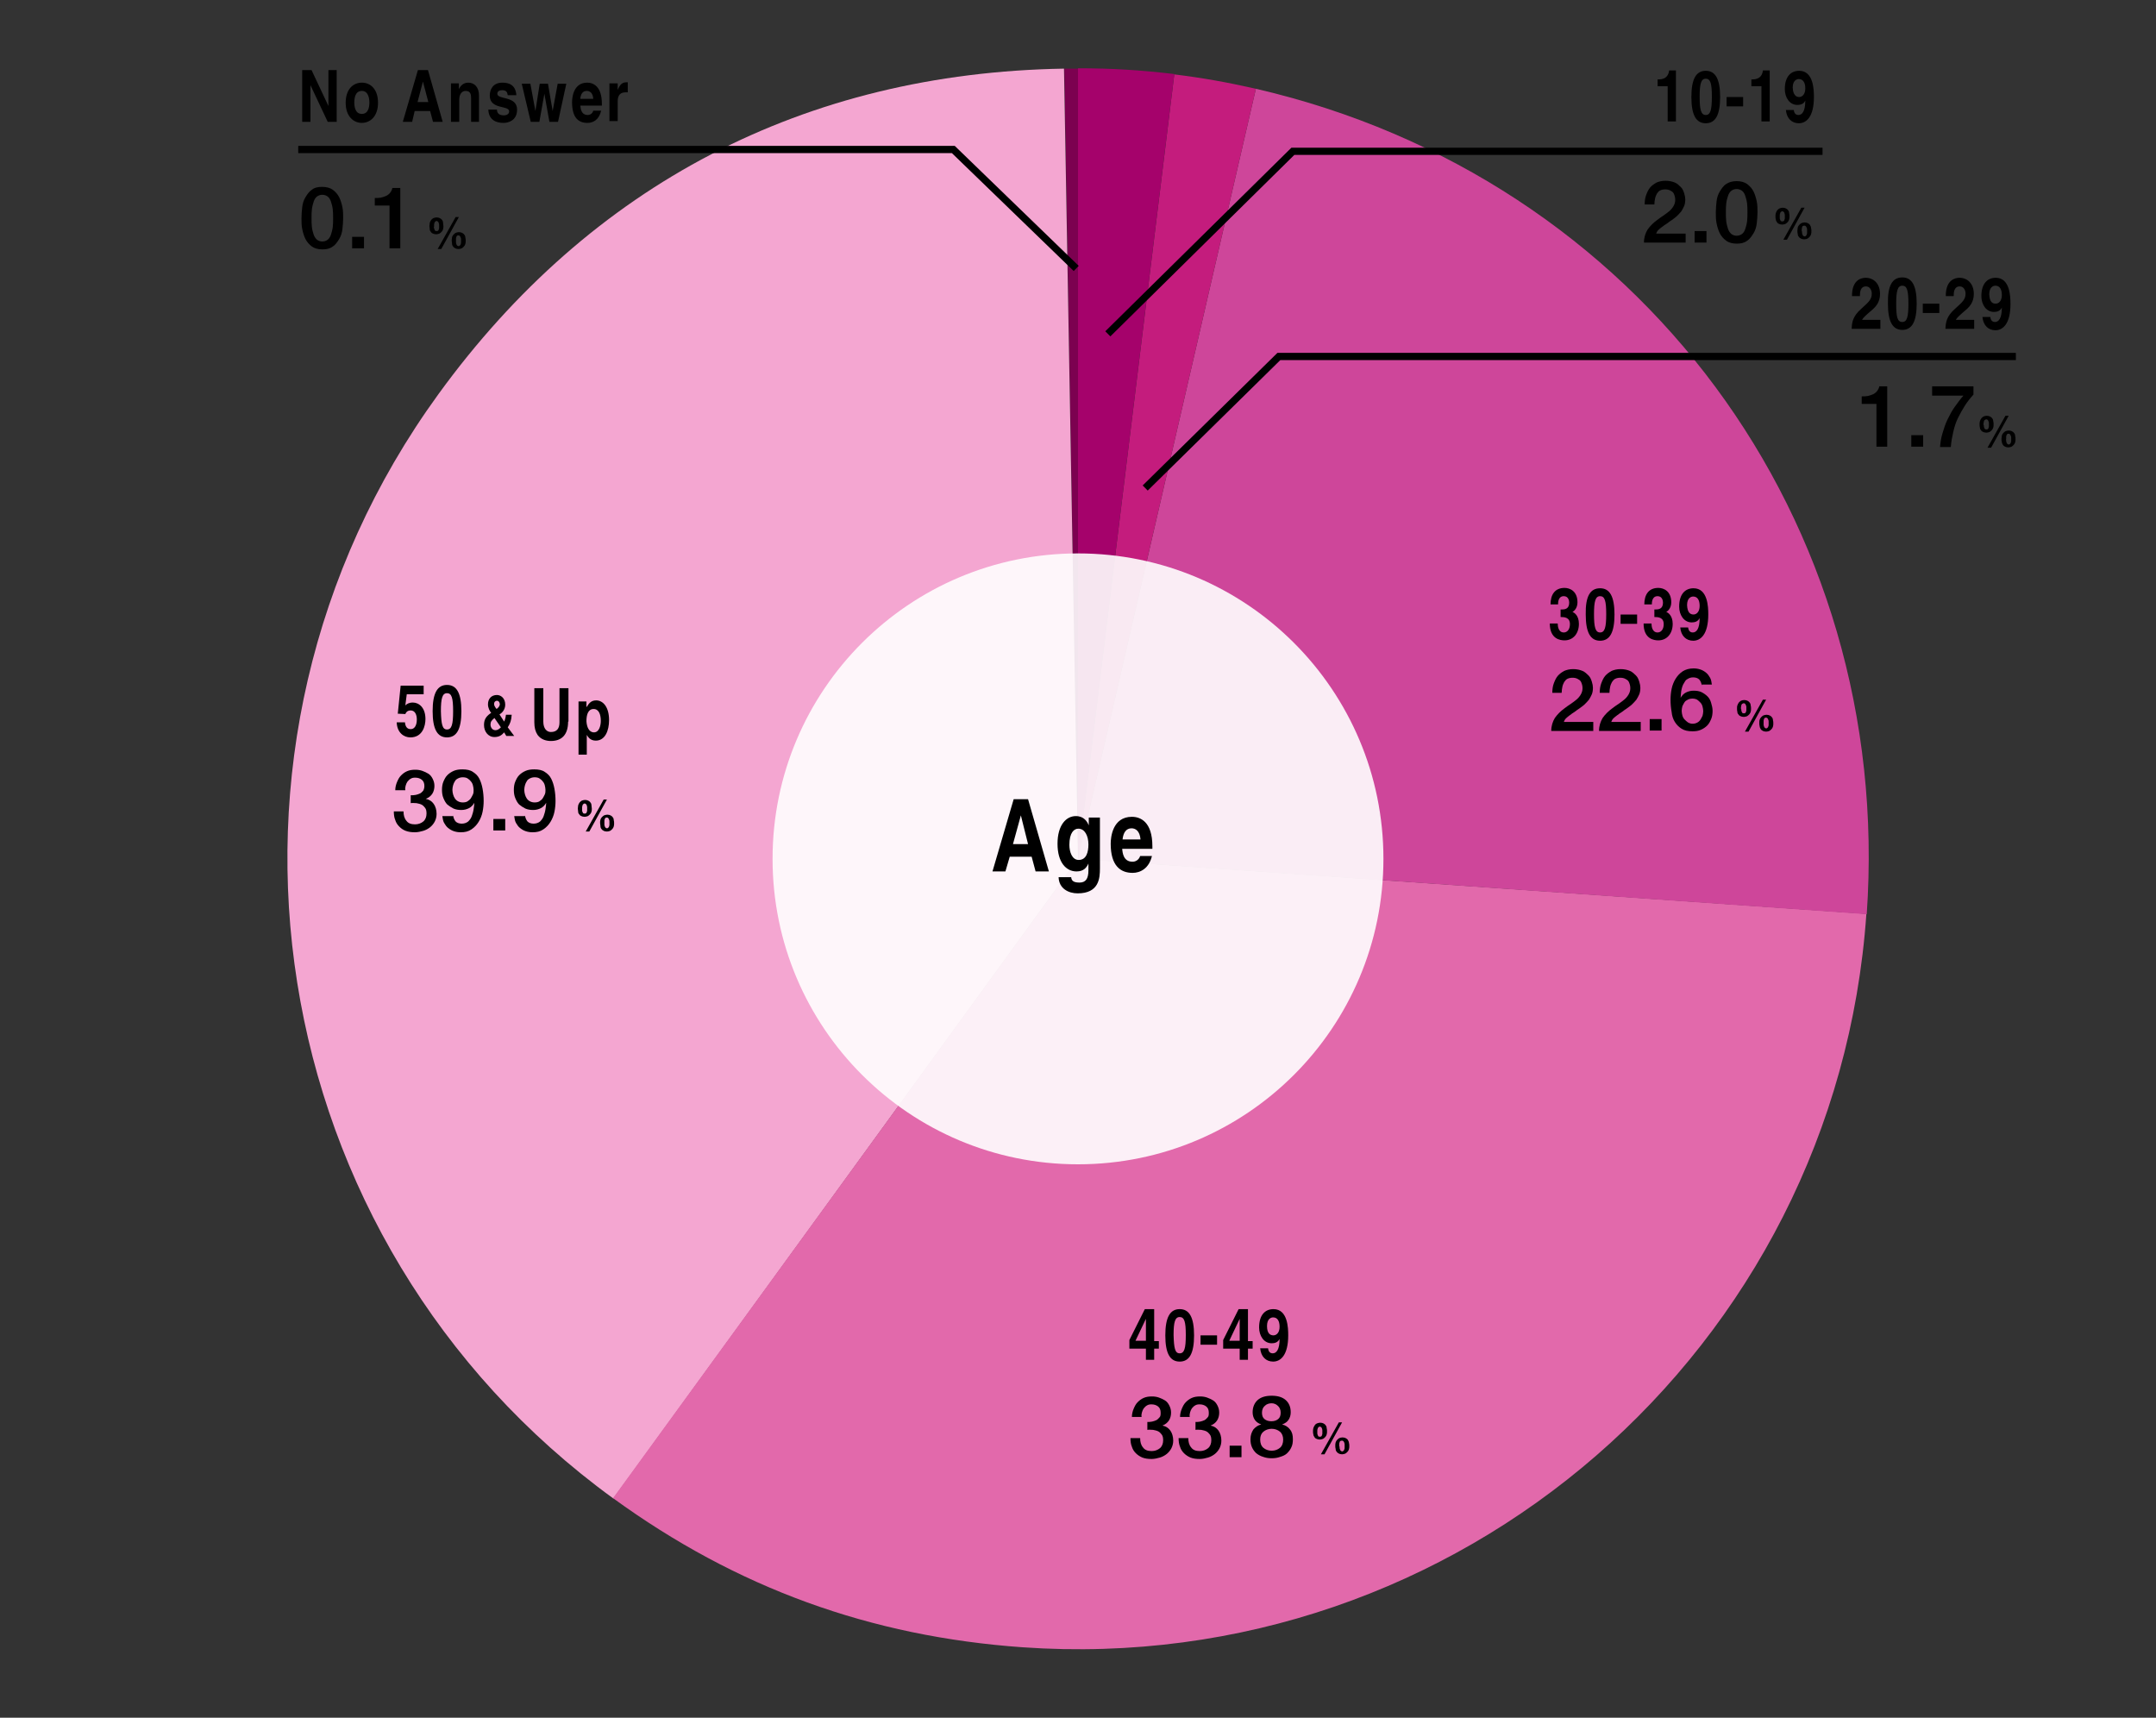 <?xml version="1.0" encoding="utf-8"?>
<!-- Generator: Adobe Illustrator 21.1.0, SVG Export Plug-In . SVG Version: 6.00 Build 0)  -->
<svg version="1.1" id="レイヤー_3" xmlns="http://www.w3.org/2000/svg" xmlns:xlink="http://www.w3.org/1999/xlink" x="0px"
	 y="0px" viewBox="0 0 600 478" style="enable-background:new 0 0 600 478;" xml:space="preserve">
<rect x="0" y="0" width="600" height="478" fill="#333333" stroke="none"/>
<style type="text/css">
	.st0{fill:#7C0150;}
	.st1{fill:#F4A6D1;}
	.st2{fill:#E269AB;}
	.st3{fill:#CE469A;}
	.st4{fill:#C41C7D;}
	.st5{fill:#A5026B;}
	.st6{fill:none;stroke:#000000;stroke-width:2;stroke-miterlimit:10;}
	.st7{opacity:0.9;fill:#FFFFFF;}
</style>
<g>
	<g>
		<path class="st0" d="M300,239l-3.8-219.9c0.4,0,3.5,0,3.8,0V239z"/>
	</g>
	<g>
		<path class="st1" d="M300,239L170.7,417C72.4,345.6,50.6,208,122,109.7c42.4-58.4,102-89.4,174.1-90.6L300,239z"/>
	</g>
	<g>
		<path class="st2" d="M300,239l219.4,15.3C511,375.5,405.8,466.9,284.6,458.4c-42.4-3-79.6-16.5-114-41.5L300,239z"/>
	</g>
	<g>
		<path class="st3" d="M300,239l49.5-214.3c106.9,24.7,177.6,120.2,170,229.7L300,239z"/>
	</g>
	<g>
		<path class="st4" d="M300,239l26.8-218.3c8.1,1,14.7,2.2,22.7,4L300,239z"/>
	</g>
	<g>
		<path class="st5" d="M300,239V19c9.6,0,17.3,0.5,26.8,1.6L300,239z"/>
	</g>
</g>
<polyline class="st6" points="507.2,42.1 359.8,42.1 308.3,92.9 "/>
<polyline class="st6" points="83,41.6 265.3,41.6 299.5,74.7 "/>
<polyline class="st6" points="561,99.2 355.9,99.2 318.7,135.8 "/>
<g>
	<g>
		<path d="M319.3,395.7c0.4,0,0.9,0,1.3-0.1c0.4-0.1,0.8-0.2,1.2-0.4c0.4-0.2,0.6-0.5,0.9-0.8s0.3-0.8,0.3-1.3
			c0-0.7-0.2-1.3-0.7-1.7c-0.5-0.4-1.1-0.6-1.9-0.6c-0.5,0-0.9,0.1-1.2,0.3c-0.4,0.2-0.6,0.5-0.9,0.8c-0.2,0.3-0.4,0.7-0.5,1.1
			c-0.1,0.4-0.2,0.8-0.1,1.3h-2.7c0-0.8,0.2-1.6,0.5-2.3c0.3-0.7,0.6-1.3,1.1-1.8c0.5-0.5,1-0.9,1.7-1.2s1.4-0.4,2.3-0.4
			c0.7,0,1.3,0.1,1.9,0.3s1.2,0.5,1.7,0.8s0.9,0.8,1.2,1.4s0.5,1.2,0.5,2c0,0.8-0.2,1.6-0.6,2.2c-0.4,0.6-1,1.1-1.8,1.4v0
			c1,0.2,1.7,0.7,2.2,1.4s0.8,1.7,0.8,2.8c0,0.8-0.2,1.5-0.5,2.1c-0.3,0.6-0.8,1.2-1.3,1.6c-0.5,0.4-1.2,0.8-1.9,1
			c-0.7,0.2-1.5,0.4-2.3,0.4c-1,0-1.8-0.1-2.6-0.4c-0.7-0.3-1.3-0.7-1.8-1.2s-0.9-1.1-1.1-1.8c-0.3-0.7-0.4-1.5-0.4-2.4h2.7
			c0,1,0.2,1.9,0.8,2.6c0.5,0.7,1.3,1,2.4,1c0.9,0,1.7-0.3,2.3-0.8c0.6-0.5,0.9-1.3,0.9-2.2c0-0.7-0.1-1.2-0.4-1.6
			c-0.3-0.4-0.6-0.7-1-0.9s-0.9-0.3-1.4-0.4c-0.5,0-1.1-0.1-1.6,0V395.7z"/>
		<path d="M332.7,395.7c0.4,0,0.9,0,1.3-0.1c0.4-0.1,0.8-0.2,1.2-0.4c0.4-0.2,0.6-0.5,0.9-0.8s0.3-0.8,0.3-1.3
			c0-0.7-0.2-1.3-0.7-1.7c-0.5-0.4-1.1-0.6-1.9-0.6c-0.5,0-0.9,0.1-1.2,0.3c-0.4,0.2-0.6,0.5-0.9,0.8c-0.2,0.3-0.4,0.7-0.5,1.1
			c-0.1,0.4-0.2,0.8-0.1,1.3h-2.7c0-0.8,0.2-1.6,0.5-2.3c0.3-0.7,0.6-1.3,1.1-1.8c0.5-0.5,1-0.9,1.7-1.2s1.4-0.4,2.3-0.4
			c0.7,0,1.3,0.1,1.9,0.3s1.2,0.5,1.7,0.8s0.9,0.8,1.2,1.4s0.5,1.2,0.5,2c0,0.8-0.2,1.6-0.6,2.2c-0.4,0.6-1,1.1-1.8,1.4v0
			c1,0.2,1.7,0.7,2.2,1.4s0.8,1.7,0.8,2.8c0,0.8-0.2,1.5-0.5,2.1c-0.3,0.6-0.8,1.2-1.3,1.6c-0.5,0.4-1.2,0.8-1.9,1
			c-0.7,0.2-1.5,0.4-2.3,0.4c-1,0-1.8-0.1-2.6-0.4c-0.7-0.3-1.3-0.7-1.8-1.2s-0.9-1.1-1.1-1.8c-0.3-0.7-0.4-1.5-0.4-2.4h2.7
			c0,1,0.2,1.9,0.8,2.6c0.5,0.7,1.3,1,2.4,1c0.9,0,1.7-0.3,2.3-0.8c0.6-0.5,0.9-1.3,0.9-2.2c0-0.7-0.1-1.2-0.4-1.6
			c-0.3-0.4-0.6-0.7-1-0.9s-0.9-0.3-1.4-0.4c-0.5,0-1.1-0.1-1.6,0V395.7z"/>
		<path d="M342.2,402.3h3.3v3.2h-3.3V402.3z"/>
		<path d="M353.9,405.8c-0.8,0-1.6-0.1-2.4-0.4c-0.7-0.2-1.4-0.6-1.9-1c-0.5-0.5-0.9-1-1.2-1.7c-0.3-0.7-0.4-1.4-0.4-2.2
			c0-1.1,0.3-1.9,0.8-2.7c0.6-0.7,1.3-1.2,2.2-1.4v0c-0.8-0.3-1.4-0.7-1.8-1.3s-0.6-1.3-0.6-2.1c0-1.4,0.5-2.6,1.4-3.4
			c0.9-0.8,2.2-1.2,3.9-1.2s3,0.4,3.9,1.2c0.9,0.8,1.4,1.9,1.4,3.4c0,0.8-0.2,1.5-0.6,2.1s-1,1-1.8,1.3v0c0.9,0.2,1.7,0.7,2.2,1.4
			c0.6,0.7,0.8,1.6,0.8,2.7c0,0.8-0.1,1.6-0.4,2.2c-0.3,0.7-0.7,1.2-1.2,1.7s-1.2,0.8-1.9,1C355.5,405.7,354.7,405.8,353.9,405.8z
			 M353.9,403.7c0.9,0,1.7-0.3,2.3-0.8c0.6-0.5,0.9-1.3,0.9-2.3c0-0.9-0.3-1.7-0.9-2.2c-0.6-0.5-1.4-0.8-2.3-0.8s-1.7,0.3-2.3,0.8
			c-0.6,0.5-0.9,1.2-0.9,2.2c0,1,0.3,1.8,0.9,2.3C352.2,403.4,353,403.7,353.9,403.7z M353.9,390.5c-0.7,0-1.4,0.2-1.9,0.7
			c-0.5,0.4-0.8,1.1-0.8,1.9c0,0.8,0.2,1.4,0.7,1.8c0.5,0.4,1.1,0.6,1.9,0.6c0.8,0,1.4-0.2,1.9-0.6c0.5-0.4,0.7-1,0.7-1.8
			c0-0.8-0.3-1.5-0.8-1.9C355.2,390.8,354.6,390.5,353.9,390.5z"/>
	</g>
	<g>
		<path d="M365.5,397.4c0.1-0.3,0.2-0.5,0.4-0.8s0.4-0.4,0.6-0.5c0.3-0.1,0.6-0.2,0.9-0.2c0.4,0,0.7,0.1,0.9,0.2s0.5,0.3,0.6,0.5
			c0.2,0.2,0.3,0.5,0.3,0.8c0.1,0.3,0.1,0.6,0.1,0.9s0,0.6-0.1,0.9c-0.1,0.3-0.2,0.5-0.4,0.7c-0.2,0.2-0.4,0.4-0.6,0.5
			c-0.3,0.1-0.6,0.2-0.9,0.2c-0.4,0-0.7-0.1-0.9-0.2c-0.3-0.1-0.5-0.3-0.6-0.5s-0.3-0.4-0.3-0.7c-0.1-0.3-0.1-0.6-0.1-0.9
			S365.4,397.7,365.5,397.4z M366.6,398.8c0,0.2,0,0.3,0.1,0.5s0.1,0.3,0.2,0.4c0.1,0.1,0.3,0.1,0.4,0.1c0.2,0,0.3,0,0.4-0.1
			c0.1-0.1,0.2-0.2,0.2-0.4c0.1-0.1,0.1-0.3,0.1-0.4c0-0.2,0-0.3,0-0.4c0-0.1,0-0.3,0-0.4c0-0.2,0-0.3-0.1-0.5
			c0-0.2-0.1-0.3-0.2-0.4c-0.1-0.1-0.2-0.2-0.4-0.2c-0.2,0-0.3,0.1-0.4,0.2c-0.1,0.1-0.2,0.2-0.2,0.4c-0.1,0.2-0.1,0.3-0.1,0.5
			c0,0.2,0,0.3,0,0.5C366.6,398.5,366.6,398.6,366.6,398.8z M373.5,395.8l-4.9,8.9h-1l5-8.9H373.5z M371.7,401.4
			c0.1-0.3,0.2-0.5,0.4-0.7s0.4-0.4,0.6-0.5s0.6-0.2,0.9-0.2c0.4,0,0.7,0.1,0.9,0.2s0.5,0.3,0.6,0.5s0.3,0.5,0.3,0.8
			c0.1,0.3,0.1,0.6,0.1,0.9s0,0.6-0.1,0.9s-0.2,0.5-0.4,0.7s-0.4,0.4-0.6,0.5c-0.3,0.1-0.6,0.2-0.9,0.2c-0.4,0-0.7-0.1-0.9-0.2
			s-0.5-0.3-0.6-0.5c-0.2-0.2-0.3-0.5-0.3-0.8c-0.1-0.3-0.1-0.6-0.1-0.9S371.6,401.7,371.7,401.4z M372.8,402.8c0,0.2,0,0.3,0.1,0.5
			c0,0.1,0.1,0.3,0.2,0.4c0.1,0.1,0.3,0.2,0.4,0.2c0.2,0,0.3-0.1,0.4-0.2c0.1-0.1,0.2-0.2,0.2-0.4c0.1-0.1,0.1-0.3,0.1-0.5
			c0-0.2,0-0.3,0-0.4c0-0.1,0-0.3,0-0.4c0-0.2,0-0.3-0.1-0.5c0-0.1-0.1-0.3-0.2-0.4c-0.1-0.1-0.2-0.2-0.4-0.2c-0.2,0-0.3,0-0.5,0.1
			c-0.1,0.1-0.2,0.2-0.2,0.4c-0.1,0.1-0.1,0.3-0.1,0.5c0,0.2,0,0.3,0,0.5C372.8,402.5,372.8,402.6,372.8,402.8z"/>
	</g>
</g>
<g>
	<g>
		<path d="M443.2,203.4h-11.5c0-1.4,0.4-2.6,1-3.6c0.7-1,1.6-1.9,2.7-2.7c0.5-0.4,1.1-0.8,1.7-1.2s1.1-0.8,1.6-1.2
			c0.5-0.4,0.9-0.9,1.2-1.4c0.3-0.5,0.5-1.1,0.5-1.7c0-0.3,0-0.6-0.1-1c-0.1-0.3-0.2-0.7-0.4-1c-0.2-0.3-0.5-0.5-0.9-0.7
			c-0.4-0.2-0.8-0.3-1.4-0.3c-0.5,0-1,0.1-1.4,0.3c-0.4,0.2-0.6,0.5-0.9,0.9c-0.2,0.4-0.4,0.8-0.5,1.3c-0.1,0.5-0.2,1.1-0.2,1.7H432
			c0-0.9,0.1-1.8,0.4-2.6s0.6-1.5,1.1-2.1c0.5-0.6,1.1-1,1.8-1.4c0.7-0.3,1.5-0.5,2.5-0.5c1,0,1.9,0.2,2.6,0.5
			c0.7,0.3,1.2,0.8,1.7,1.3s0.7,1.1,0.9,1.7s0.3,1.2,0.3,1.7c0,0.7-0.1,1.3-0.3,1.8s-0.5,1-0.8,1.5c-0.4,0.5-0.8,0.9-1.2,1.3
			c-0.4,0.4-0.9,0.7-1.4,1.1c-0.5,0.3-1,0.7-1.4,1c-0.5,0.3-0.9,0.6-1.3,0.9c-0.4,0.3-0.8,0.6-1.1,0.9c-0.3,0.3-0.5,0.7-0.6,1h8.2
			V203.4z"/>
		<path d="M456.5,203.4h-11.5c0-1.4,0.4-2.6,1-3.6c0.7-1,1.6-1.9,2.7-2.7c0.5-0.4,1.1-0.8,1.7-1.2s1.1-0.8,1.6-1.2
			c0.5-0.4,0.9-0.9,1.2-1.4c0.3-0.5,0.5-1.1,0.5-1.7c0-0.3,0-0.6-0.1-1c-0.1-0.3-0.2-0.7-0.4-1c-0.2-0.3-0.5-0.5-0.9-0.7
			c-0.4-0.2-0.8-0.3-1.4-0.3c-0.5,0-1,0.1-1.4,0.3c-0.4,0.2-0.6,0.5-0.9,0.9c-0.2,0.4-0.4,0.8-0.5,1.3c-0.1,0.5-0.2,1.1-0.2,1.7
			h-2.7c0-0.9,0.1-1.8,0.4-2.6s0.6-1.5,1.1-2.1c0.5-0.6,1.1-1,1.8-1.4c0.7-0.3,1.5-0.5,2.5-0.5c1,0,1.9,0.2,2.6,0.5
			c0.7,0.3,1.2,0.8,1.7,1.3s0.7,1.1,0.9,1.7s0.3,1.2,0.3,1.7c0,0.7-0.1,1.3-0.3,1.8s-0.5,1-0.8,1.5c-0.4,0.5-0.8,0.9-1.2,1.3
			c-0.4,0.4-0.9,0.7-1.4,1.1c-0.5,0.3-1,0.7-1.4,1c-0.5,0.3-0.9,0.6-1.3,0.9c-0.4,0.3-0.8,0.6-1.1,0.9c-0.3,0.3-0.5,0.7-0.6,1h8.2
			V203.4z"/>
		<path d="M459.1,200.1h3.3v3.2h-3.3V200.1z"/>
		<path d="M473.6,190.8c-0.1-0.7-0.3-1.2-0.7-1.7c-0.4-0.4-1-0.6-1.7-0.6c-0.5,0-0.9,0.1-1.3,0.3c-0.4,0.2-0.7,0.4-0.9,0.7
			c-0.2,0.3-0.4,0.7-0.6,1c-0.2,0.4-0.3,0.8-0.4,1.2c-0.1,0.4-0.2,0.9-0.2,1.3c0,0.4-0.1,0.8-0.1,1.2l0,0c0.4-0.7,0.9-1.2,1.5-1.5
			s1.3-0.5,2.1-0.5c0.8,0,1.6,0.1,2.2,0.4s1.2,0.7,1.7,1.2s0.8,1.1,1,1.8s0.4,1.4,0.4,2.2c0,0.8-0.1,1.6-0.4,2.3
			c-0.3,0.7-0.6,1.3-1.1,1.8c-0.5,0.5-1.1,0.9-1.8,1.2c-0.7,0.3-1.4,0.4-2.3,0.4c-1.2,0-2.2-0.2-3-0.7s-1.4-1.1-1.9-1.9
			s-0.8-1.7-0.9-2.8c-0.2-1.1-0.3-2.2-0.3-3.4c0-1,0.1-2,0.3-3c0.2-1,0.6-2,1.1-2.8s1.1-1.5,2-2.1c0.8-0.5,1.8-0.8,3-0.8
			c0.7,0,1.3,0.1,1.9,0.3s1.1,0.5,1.6,0.9s0.8,0.9,1.1,1.4s0.4,1.2,0.5,1.9H473.6z M471,201.4c0.5,0,0.9-0.1,1.3-0.3
			c0.4-0.2,0.7-0.5,0.9-0.8c0.2-0.3,0.4-0.7,0.6-1.1c0.1-0.4,0.2-0.9,0.2-1.3c0-0.4-0.1-0.9-0.2-1.3c-0.1-0.4-0.3-0.8-0.6-1.1
			s-0.6-0.6-0.9-0.8c-0.4-0.2-0.8-0.3-1.3-0.3s-0.9,0.1-1.3,0.3c-0.4,0.2-0.7,0.4-0.9,0.7s-0.4,0.7-0.6,1.1
			c-0.1,0.4-0.2,0.9-0.2,1.3c0,0.5,0.1,0.9,0.2,1.3s0.3,0.8,0.6,1.1c0.3,0.3,0.6,0.6,0.9,0.8S470.5,201.4,471,201.4z"/>
	</g>
	<g>
		<path d="M483.5,196.3c0.1-0.3,0.2-0.5,0.4-0.8c0.2-0.2,0.4-0.4,0.6-0.5s0.6-0.2,0.9-0.2c0.4,0,0.7,0.1,0.9,0.2s0.5,0.3,0.6,0.5
			c0.2,0.2,0.3,0.5,0.3,0.8c0.1,0.3,0.1,0.6,0.1,0.9s0,0.6-0.1,0.9c-0.1,0.3-0.2,0.5-0.4,0.7c-0.2,0.2-0.4,0.4-0.6,0.5
			c-0.3,0.1-0.6,0.2-0.9,0.2c-0.4,0-0.7-0.1-0.9-0.2c-0.3-0.1-0.5-0.3-0.6-0.5c-0.2-0.2-0.3-0.4-0.3-0.7c-0.1-0.3-0.1-0.6-0.1-0.9
			S483.4,196.5,483.5,196.3z M484.6,197.6c0,0.2,0,0.3,0.1,0.4c0,0.1,0.1,0.3,0.2,0.4c0.1,0.1,0.3,0.1,0.4,0.1c0.2,0,0.3,0,0.4-0.1
			c0.1-0.1,0.2-0.2,0.2-0.4c0.1-0.1,0.1-0.3,0.1-0.4c0-0.2,0-0.3,0-0.4c0-0.1,0-0.3,0-0.4c0-0.2,0-0.3-0.1-0.5s-0.1-0.3-0.2-0.4
			c-0.1-0.1-0.2-0.2-0.4-0.2c-0.2,0-0.3,0.1-0.5,0.2c-0.1,0.1-0.2,0.2-0.2,0.4s-0.1,0.3-0.1,0.5c0,0.2,0,0.3,0,0.5
			C484.6,197.3,484.6,197.5,484.6,197.6z M491.5,194.7l-4.9,8.9h-1l5-8.9H491.5z M489.7,200.3c0.1-0.3,0.2-0.5,0.4-0.7
			s0.4-0.4,0.6-0.5c0.3-0.1,0.6-0.2,0.9-0.2c0.4,0,0.7,0.1,0.9,0.2c0.2,0.1,0.5,0.3,0.6,0.5c0.2,0.2,0.3,0.5,0.3,0.8
			c0.1,0.3,0.1,0.6,0.1,0.9s0,0.6-0.1,0.9c-0.1,0.3-0.2,0.5-0.4,0.7s-0.4,0.4-0.6,0.5s-0.6,0.2-0.9,0.2c-0.4,0-0.7-0.1-0.9-0.2
			s-0.5-0.3-0.6-0.5s-0.3-0.5-0.3-0.8c-0.1-0.3-0.1-0.6-0.1-0.9S489.6,200.5,489.7,200.3z M490.8,201.6c0,0.2,0,0.3,0.1,0.5
			c0,0.1,0.1,0.3,0.2,0.4c0.1,0.1,0.3,0.2,0.4,0.2c0.2,0,0.3-0.1,0.4-0.2c0.1-0.1,0.2-0.2,0.2-0.4c0.1-0.1,0.1-0.3,0.1-0.5
			s0-0.3,0-0.4c0-0.1,0-0.3,0-0.4c0-0.2,0-0.3-0.1-0.5s-0.1-0.3-0.2-0.4c-0.1-0.1-0.2-0.2-0.4-0.2c-0.2,0-0.3,0-0.4,0.1
			c-0.1,0.1-0.2,0.2-0.2,0.4c-0.1,0.1-0.1,0.3-0.1,0.5c0,0.2,0,0.3,0,0.5C490.8,201.3,490.8,201.5,490.8,201.6z"/>
	</g>
</g>
<g>
	<g>
		<path d="M114.4,221.3c0.4,0,0.9,0,1.3-0.1c0.4-0.1,0.8-0.2,1.2-0.4c0.4-0.2,0.6-0.5,0.9-0.8c0.2-0.4,0.3-0.8,0.3-1.3
			c0-0.7-0.2-1.3-0.7-1.7s-1.1-0.6-1.9-0.6c-0.5,0-0.9,0.1-1.2,0.3c-0.4,0.2-0.6,0.5-0.9,0.8c-0.2,0.3-0.4,0.7-0.5,1.1
			c-0.1,0.4-0.2,0.8-0.1,1.3H110c0-0.8,0.2-1.6,0.5-2.3c0.3-0.7,0.6-1.3,1.1-1.8s1-0.9,1.7-1.2s1.4-0.4,2.3-0.4
			c0.7,0,1.3,0.1,1.9,0.3c0.6,0.2,1.2,0.5,1.7,0.8s0.9,0.8,1.2,1.4c0.3,0.6,0.5,1.2,0.5,2c0,0.8-0.2,1.6-0.6,2.2
			c-0.4,0.6-1,1.1-1.8,1.4v0c1,0.2,1.7,0.7,2.2,1.4s0.8,1.7,0.8,2.8c0,0.8-0.2,1.5-0.5,2.1c-0.3,0.6-0.8,1.2-1.3,1.6
			c-0.5,0.4-1.2,0.8-1.9,1c-0.7,0.2-1.5,0.4-2.3,0.4c-1,0-1.8-0.1-2.6-0.4s-1.3-0.7-1.8-1.2c-0.5-0.5-0.9-1.1-1.1-1.8
			c-0.3-0.7-0.4-1.5-0.4-2.4h2.7c0,1,0.2,1.9,0.8,2.6c0.5,0.7,1.3,1,2.4,1c0.9,0,1.7-0.3,2.3-0.8c0.6-0.5,0.9-1.3,0.9-2.2
			c0-0.7-0.1-1.2-0.4-1.6c-0.3-0.4-0.6-0.7-1-0.9s-0.9-0.3-1.4-0.4c-0.5,0-1.1-0.1-1.6,0V221.3z"/>
		<path d="M126.1,226.9c0.1,0.7,0.3,1.2,0.7,1.7c0.4,0.4,1,0.6,1.7,0.6c0.7,0,1.3-0.2,1.8-0.6c0.4-0.4,0.8-0.9,1-1.5
			c0.2-0.6,0.4-1.2,0.5-1.9c0.1-0.7,0.2-1.3,0.2-1.8l0,0c-0.4,0.7-0.9,1.2-1.5,1.5c-0.6,0.3-1.3,0.5-2.1,0.5c-0.8,0-1.5-0.1-2.2-0.4
			c-0.6-0.3-1.2-0.7-1.7-1.1c-0.5-0.5-0.8-1.1-1.1-1.8c-0.3-0.7-0.4-1.5-0.4-2.3c0-0.8,0.1-1.6,0.4-2.3s0.6-1.3,1.1-1.8
			c0.5-0.5,1.1-0.9,1.8-1.2c0.7-0.3,1.5-0.4,2.4-0.4c1.2,0,2.2,0.2,2.9,0.7c0.8,0.5,1.4,1.1,1.8,1.9s0.7,1.7,0.9,2.8
			c0.2,1.1,0.3,2.2,0.3,3.4c0,1-0.1,2-0.3,3c-0.2,1-0.6,2-1.1,2.8c-0.5,0.8-1.1,1.5-2,2.1s-1.8,0.8-3,0.8c-0.7,0-1.3-0.1-1.9-0.3
			s-1.1-0.5-1.6-0.9c-0.5-0.4-0.8-0.9-1.1-1.4s-0.4-1.2-0.5-1.9H126.1z M128.8,216.3c-0.5,0-0.9,0.1-1.3,0.3
			c-0.4,0.2-0.7,0.4-0.9,0.8c-0.2,0.3-0.4,0.7-0.5,1.1c-0.1,0.4-0.2,0.8-0.2,1.3c0,0.5,0.1,0.9,0.2,1.3c0.1,0.4,0.3,0.8,0.5,1.1
			c0.2,0.3,0.5,0.6,0.9,0.8s0.8,0.3,1.3,0.3c0.5,0,1-0.1,1.3-0.3s0.7-0.5,0.9-0.8c0.2-0.3,0.4-0.7,0.6-1.1s0.2-0.9,0.2-1.3
			c0-0.4-0.1-0.9-0.2-1.3c-0.1-0.4-0.3-0.8-0.6-1.1c-0.2-0.3-0.6-0.6-0.9-0.8S129.3,216.3,128.8,216.3z"/>
		<path d="M137.3,227.9h3.3v3.2h-3.3V227.9z"/>
		<path d="M146.1,226.9c0.1,0.7,0.3,1.2,0.7,1.7c0.4,0.4,1,0.6,1.7,0.6c0.7,0,1.3-0.2,1.8-0.6c0.4-0.4,0.8-0.9,1-1.5
			c0.2-0.6,0.4-1.2,0.5-1.9c0.1-0.7,0.2-1.3,0.2-1.8l0,0c-0.4,0.7-0.9,1.2-1.5,1.5c-0.6,0.3-1.3,0.5-2.1,0.5c-0.8,0-1.5-0.1-2.2-0.4
			c-0.6-0.3-1.2-0.7-1.7-1.1c-0.5-0.5-0.8-1.1-1.1-1.8c-0.3-0.7-0.4-1.5-0.4-2.3c0-0.8,0.1-1.6,0.4-2.3s0.6-1.3,1.1-1.8
			c0.5-0.5,1.1-0.9,1.8-1.2c0.7-0.3,1.5-0.4,2.4-0.4c1.2,0,2.2,0.2,2.9,0.7c0.8,0.5,1.4,1.1,1.8,1.9s0.7,1.7,0.9,2.8
			c0.2,1.1,0.3,2.2,0.3,3.4c0,1-0.1,2-0.3,3c-0.2,1-0.6,2-1.1,2.8c-0.5,0.8-1.1,1.5-2,2.1s-1.8,0.8-3,0.8c-0.7,0-1.3-0.1-1.9-0.3
			s-1.1-0.5-1.6-0.9c-0.5-0.4-0.8-0.9-1.1-1.4s-0.4-1.2-0.5-1.9H146.1z M148.8,216.3c-0.5,0-0.9,0.1-1.3,0.3
			c-0.4,0.2-0.7,0.4-0.9,0.8c-0.2,0.3-0.4,0.7-0.5,1.1c-0.1,0.4-0.2,0.8-0.2,1.3c0,0.5,0.1,0.9,0.2,1.3c0.1,0.4,0.3,0.8,0.5,1.1
			c0.2,0.3,0.5,0.6,0.9,0.8s0.8,0.3,1.3,0.3c0.5,0,1-0.1,1.3-0.3s0.7-0.5,0.9-0.8c0.2-0.3,0.4-0.7,0.6-1.1s0.2-0.9,0.2-1.3
			c0-0.4-0.1-0.9-0.2-1.3c-0.1-0.4-0.3-0.8-0.6-1.1c-0.2-0.3-0.6-0.6-0.9-0.8S149.3,216.3,148.8,216.3z"/>
	</g>
	<g>
		<path d="M160.9,224.1c0.1-0.3,0.2-0.5,0.4-0.8c0.2-0.2,0.4-0.4,0.6-0.5c0.3-0.1,0.6-0.2,0.9-0.2c0.4,0,0.7,0.1,0.9,0.2
			s0.5,0.3,0.6,0.5c0.2,0.2,0.3,0.5,0.3,0.8s0.1,0.6,0.1,0.9s0,0.6-0.1,0.9c-0.1,0.3-0.2,0.5-0.4,0.7c-0.2,0.2-0.4,0.4-0.6,0.5
			c-0.3,0.1-0.6,0.2-0.9,0.2c-0.4,0-0.7-0.1-0.9-0.2c-0.3-0.1-0.5-0.3-0.6-0.5c-0.2-0.2-0.3-0.4-0.3-0.7s-0.1-0.6-0.1-0.9
			S160.9,224.4,160.9,224.1z M162,225.5c0,0.2,0,0.3,0.1,0.4c0,0.1,0.1,0.3,0.2,0.4c0.1,0.1,0.3,0.1,0.4,0.1c0.2,0,0.3,0,0.4-0.1
			c0.1-0.1,0.2-0.2,0.2-0.4c0.1-0.1,0.1-0.3,0.1-0.4c0-0.2,0-0.3,0-0.4c0-0.1,0-0.3,0-0.4c0-0.2,0-0.3-0.1-0.5
			c0-0.2-0.1-0.3-0.2-0.4c-0.1-0.1-0.2-0.2-0.4-0.2c-0.2,0-0.3,0.1-0.4,0.2c-0.1,0.1-0.2,0.2-0.2,0.4c-0.1,0.2-0.1,0.3-0.1,0.5
			c0,0.2,0,0.3,0,0.5C162,225.1,162,225.3,162,225.5z M168.9,222.5l-4.9,8.9h-1l5-8.9H168.9z M167.1,228.1c0.1-0.3,0.2-0.5,0.4-0.7
			s0.4-0.4,0.6-0.5c0.3-0.1,0.6-0.2,0.9-0.2c0.4,0,0.7,0.1,0.9,0.2c0.2,0.1,0.5,0.3,0.6,0.5c0.2,0.2,0.3,0.5,0.3,0.8
			c0.1,0.3,0.1,0.6,0.1,0.9s0,0.6-0.1,0.9c-0.1,0.3-0.2,0.5-0.4,0.7s-0.4,0.4-0.6,0.5s-0.6,0.2-0.9,0.2c-0.4,0-0.7-0.1-0.9-0.2
			s-0.5-0.3-0.6-0.5c-0.2-0.2-0.3-0.5-0.3-0.8s-0.1-0.6-0.1-0.9S167,228.4,167.1,228.1z M168.2,229.4c0,0.2,0,0.3,0.1,0.5
			c0,0.1,0.1,0.3,0.2,0.4c0.1,0.1,0.3,0.2,0.4,0.2c0.2,0,0.3-0.1,0.4-0.2c0.1-0.1,0.2-0.2,0.2-0.4c0.1-0.1,0.1-0.3,0.1-0.5
			c0-0.2,0-0.3,0-0.4c0-0.1,0-0.3,0-0.4c0-0.2,0-0.3-0.1-0.5s-0.1-0.3-0.2-0.4c-0.1-0.1-0.2-0.2-0.4-0.2c-0.2,0-0.3,0-0.4,0.1
			c-0.1,0.1-0.2,0.2-0.2,0.4c-0.1,0.1-0.1,0.3-0.1,0.5s0,0.3,0,0.5C168.2,229.1,168.2,229.3,168.2,229.4z"/>
	</g>
</g>
<g>
	<g>
		<path d="M89.7,52c1.2,0,2.2,0.3,2.9,0.8c0.8,0.6,1.4,1.3,1.8,2.1s0.7,1.8,0.9,2.8s0.2,2,0.2,3s-0.1,2-0.2,3s-0.4,2-0.9,2.8
			s-1,1.6-1.8,2.1c-0.8,0.6-1.7,0.8-2.9,0.8s-2.2-0.3-2.9-0.8c-0.8-0.6-1.4-1.3-1.8-2.1s-0.7-1.8-0.9-2.8s-0.2-2-0.2-3s0.1-2,0.2-3
			s0.4-2,0.9-2.8s1-1.6,1.8-2.1C87.5,52.2,88.5,52,89.7,52z M89.7,67.2c0.6,0,1.1-0.2,1.5-0.5c0.4-0.3,0.7-0.8,0.9-1.4
			c0.2-0.6,0.4-1.3,0.5-2.1c0.1-0.8,0.1-1.6,0.1-2.5s0-1.7-0.1-2.5c-0.1-0.8-0.3-1.5-0.5-2.1c-0.2-0.6-0.5-1.1-0.9-1.4
			c-0.4-0.3-0.9-0.5-1.5-0.5c-0.6,0-1.1,0.2-1.5,0.5c-0.4,0.3-0.7,0.8-0.9,1.4c-0.2,0.6-0.4,1.3-0.5,2.1s-0.1,1.6-0.1,2.5
			s0,1.7,0.1,2.5c0.1,0.8,0.3,1.5,0.5,2.1c0.2,0.6,0.5,1,0.9,1.4C88.6,67,89.1,67.2,89.7,67.2z"/>
		<path d="M98,65.9h3.3v3.2H98V65.9z"/>
		<path d="M104.3,55.1c0.6,0,1.1,0,1.7-0.1c0.5-0.1,1-0.3,1.5-0.5c0.4-0.2,0.8-0.5,1.1-0.9c0.3-0.4,0.5-0.8,0.6-1.3h2.2v16.8h-3
			V57.2h-4.1V55.1z"/>
	</g>
	<g>
		<path d="M119.6,62c0.1-0.3,0.2-0.5,0.4-0.8c0.2-0.2,0.4-0.4,0.6-0.5c0.3-0.1,0.6-0.2,0.9-0.2c0.4,0,0.7,0.1,0.9,0.2
			s0.5,0.3,0.6,0.5c0.2,0.2,0.3,0.5,0.3,0.8s0.1,0.6,0.1,0.9s0,0.6-0.1,0.9c-0.1,0.3-0.2,0.5-0.4,0.7c-0.2,0.2-0.4,0.4-0.6,0.5
			c-0.3,0.1-0.6,0.2-0.9,0.2c-0.4,0-0.7-0.1-0.9-0.2c-0.3-0.1-0.5-0.3-0.6-0.5c-0.2-0.2-0.3-0.4-0.3-0.7s-0.1-0.6-0.1-0.9
			S119.6,62.3,119.6,62z M120.8,63.4c0,0.2,0,0.3,0.1,0.4c0,0.1,0.1,0.3,0.2,0.4c0.1,0.1,0.3,0.1,0.4,0.1c0.2,0,0.3,0,0.4-0.1
			c0.1-0.1,0.2-0.2,0.2-0.4c0.1-0.1,0.1-0.3,0.1-0.4c0-0.2,0-0.3,0-0.4c0-0.1,0-0.3,0-0.4c0-0.2,0-0.3-0.1-0.5
			c0-0.2-0.1-0.3-0.2-0.4c-0.1-0.1-0.2-0.2-0.4-0.2c-0.2,0-0.3,0.1-0.4,0.2c-0.1,0.1-0.2,0.2-0.2,0.4c-0.1,0.2-0.1,0.3-0.1,0.5
			c0,0.2,0,0.3,0,0.5C120.7,63.1,120.7,63.2,120.8,63.4z M127.7,60.4l-4.9,8.9h-1l5-8.9H127.7z M125.8,66c0.1-0.3,0.2-0.5,0.4-0.7
			s0.4-0.4,0.6-0.5c0.3-0.1,0.6-0.2,0.9-0.2c0.4,0,0.7,0.1,0.9,0.2c0.2,0.1,0.5,0.3,0.6,0.5c0.2,0.2,0.3,0.5,0.3,0.8
			c0.1,0.3,0.1,0.6,0.1,0.9s0,0.6-0.1,0.9c-0.1,0.3-0.2,0.5-0.4,0.7s-0.4,0.4-0.6,0.5s-0.6,0.2-0.9,0.2c-0.4,0-0.7-0.1-0.9-0.2
			s-0.5-0.3-0.6-0.5c-0.2-0.2-0.3-0.5-0.3-0.8s-0.1-0.6-0.1-0.9S125.8,66.3,125.8,66z M126.9,67.4c0,0.2,0,0.3,0.1,0.5
			c0,0.1,0.1,0.3,0.2,0.4c0.1,0.1,0.3,0.2,0.4,0.2c0.2,0,0.3-0.1,0.4-0.2c0.1-0.1,0.2-0.2,0.2-0.4c0.1-0.1,0.1-0.3,0.1-0.5
			c0-0.2,0-0.3,0-0.4c0-0.1,0-0.3,0-0.4c0-0.2,0-0.3-0.1-0.5s-0.1-0.3-0.2-0.4c-0.1-0.1-0.2-0.2-0.4-0.2c-0.2,0-0.3,0-0.4,0.1
			c-0.1,0.1-0.2,0.2-0.2,0.4c-0.1,0.1-0.1,0.3-0.1,0.5s0,0.3,0,0.5C126.9,67,126.9,67.2,126.9,67.4z"/>
	</g>
</g>
<g>
	<g>
		<path d="M518.1,110.3c0.6,0,1.1,0,1.7-0.1c0.5-0.1,1-0.3,1.5-0.5c0.4-0.2,0.8-0.5,1.1-0.9c0.3-0.4,0.5-0.8,0.6-1.3h2.2v16.8h-3
			v-11.9h-4.1V110.3z"/>
		<path d="M531.9,121.1h3.3v3.2h-3.3V121.1z"/>
		<path d="M537.7,107.5h11.5v2.3c-0.9,1-1.7,2-2.4,3.1c-0.7,1.1-1.3,2.2-1.9,3.4s-1,2.5-1.3,3.8s-0.6,2.8-0.7,4.3h-3
			c0.1-1.3,0.3-2.6,0.7-3.9c0.4-1.3,0.8-2.6,1.4-3.8c0.6-1.2,1.2-2.4,2-3.5c0.8-1.1,1.6-2.2,2.4-3.1h-8.7V107.5z"/>
	</g>
	<g>
		<path d="M551,117.2c0.1-0.3,0.2-0.5,0.4-0.8c0.2-0.2,0.4-0.4,0.6-0.5s0.6-0.2,0.9-0.2c0.4,0,0.7,0.1,0.9,0.2s0.5,0.3,0.6,0.5
			c0.2,0.2,0.3,0.5,0.3,0.8c0.1,0.3,0.1,0.6,0.1,0.9s0,0.6-0.1,0.9c-0.1,0.3-0.2,0.5-0.4,0.7c-0.2,0.2-0.4,0.4-0.6,0.5
			c-0.3,0.1-0.6,0.2-0.9,0.2c-0.4,0-0.7-0.1-0.9-0.2c-0.3-0.1-0.5-0.3-0.6-0.5c-0.2-0.2-0.3-0.4-0.3-0.7c-0.1-0.3-0.1-0.6-0.1-0.9
			S550.9,117.5,551,117.2z M552.1,118.6c0,0.2,0,0.3,0.1,0.4c0,0.1,0.1,0.3,0.2,0.4c0.1,0.1,0.3,0.1,0.4,0.1c0.2,0,0.3,0,0.4-0.1
			c0.1-0.1,0.2-0.2,0.2-0.4c0.1-0.1,0.1-0.3,0.1-0.4c0-0.2,0-0.3,0-0.4c0-0.1,0-0.3,0-0.4c0-0.2,0-0.3-0.1-0.5s-0.1-0.3-0.2-0.4
			c-0.1-0.1-0.2-0.2-0.4-0.2c-0.2,0-0.3,0.1-0.5,0.2c-0.1,0.1-0.2,0.2-0.2,0.4s-0.1,0.3-0.1,0.5c0,0.2,0,0.3,0,0.5
			C552.1,118.3,552.1,118.4,552.1,118.6z M559,115.7l-4.9,8.9h-1l5-8.9H559z M557.1,121.2c0.1-0.3,0.2-0.5,0.4-0.7s0.4-0.4,0.6-0.5
			c0.3-0.1,0.6-0.2,0.9-0.2c0.4,0,0.7,0.1,0.9,0.2c0.2,0.1,0.5,0.3,0.6,0.5c0.2,0.2,0.3,0.5,0.3,0.8c0.1,0.3,0.1,0.6,0.1,0.9
			s0,0.6-0.1,0.9c-0.1,0.3-0.2,0.5-0.4,0.7s-0.4,0.4-0.6,0.5s-0.6,0.2-0.9,0.2c-0.4,0-0.7-0.1-0.9-0.2s-0.5-0.3-0.6-0.5
			s-0.3-0.5-0.3-0.8c-0.1-0.3-0.1-0.6-0.1-0.9S557.1,121.5,557.1,121.2z M558.3,122.6c0,0.2,0,0.3,0.1,0.5c0,0.1,0.1,0.3,0.2,0.4
			c0.1,0.1,0.3,0.2,0.4,0.2c0.2,0,0.3-0.1,0.4-0.2c0.1-0.1,0.2-0.2,0.2-0.4c0.1-0.1,0.1-0.3,0.1-0.5s0-0.3,0-0.4c0-0.1,0-0.3,0-0.4
			c0-0.2,0-0.3-0.1-0.5s-0.1-0.3-0.2-0.4c-0.1-0.1-0.2-0.2-0.4-0.2c-0.2,0-0.3,0-0.4,0.1c-0.1,0.1-0.2,0.2-0.2,0.4
			c-0.1,0.1-0.1,0.3-0.1,0.5c0,0.2,0,0.3,0,0.5C558.2,122.3,558.3,122.4,558.3,122.6z"/>
	</g>
</g>
<g>
	<g>
		<path d="M469,67.5h-11.5c0-1.4,0.4-2.6,1-3.6c0.7-1,1.6-1.9,2.7-2.7c0.5-0.4,1.1-0.8,1.7-1.2s1.1-0.8,1.6-1.2
			c0.5-0.4,0.9-0.9,1.2-1.4c0.3-0.5,0.5-1.1,0.5-1.7c0-0.3,0-0.6-0.1-1c-0.1-0.3-0.2-0.7-0.4-1c-0.2-0.3-0.5-0.5-0.9-0.7
			c-0.4-0.2-0.8-0.3-1.4-0.3c-0.5,0-1,0.1-1.4,0.3c-0.4,0.2-0.6,0.5-0.9,0.9c-0.2,0.4-0.4,0.8-0.5,1.3c-0.1,0.5-0.2,1.1-0.2,1.7
			h-2.7c0-0.9,0.1-1.8,0.4-2.6s0.6-1.5,1.1-2.1c0.5-0.6,1.1-1,1.8-1.4c0.7-0.3,1.5-0.5,2.5-0.5c1,0,1.9,0.2,2.6,0.5
			c0.7,0.3,1.2,0.8,1.7,1.3s0.7,1.1,0.9,1.7s0.3,1.2,0.3,1.7c0,0.7-0.1,1.3-0.3,1.8s-0.5,1-0.8,1.5c-0.4,0.5-0.8,0.9-1.2,1.3
			c-0.4,0.4-0.9,0.7-1.4,1.1c-0.5,0.3-1,0.7-1.4,1c-0.5,0.3-0.9,0.6-1.3,0.9c-0.4,0.3-0.8,0.6-1.1,0.9c-0.3,0.3-0.5,0.7-0.6,1h8.2
			V67.5z"/>
		<path d="M471.6,64.3h3.3v3.2h-3.3V64.3z"/>
		<path d="M483.3,50.4c1.2,0,2.2,0.3,2.9,0.8c0.8,0.6,1.4,1.3,1.8,2.1s0.7,1.8,0.9,2.8s0.2,2,0.2,3s-0.1,2-0.2,3s-0.4,2-0.9,2.8
			s-1,1.6-1.8,2.1c-0.8,0.6-1.7,0.8-2.9,0.8s-2.2-0.3-2.9-0.8c-0.8-0.6-1.4-1.3-1.8-2.1s-0.7-1.8-0.9-2.8s-0.2-2-0.2-3s0.1-2,0.2-3
			s0.4-2,0.9-2.8s1-1.6,1.8-2.1C481.1,50.7,482.1,50.4,483.3,50.4z M483.3,65.6c0.6,0,1.1-0.2,1.5-0.5c0.4-0.3,0.7-0.8,0.9-1.4
			c0.2-0.6,0.4-1.3,0.5-2.1c0.1-0.8,0.1-1.6,0.1-2.5s0-1.7-0.1-2.5c-0.1-0.8-0.3-1.5-0.5-2.1c-0.2-0.6-0.5-1.1-0.9-1.4
			c-0.4-0.3-0.9-0.5-1.5-0.5c-0.6,0-1.1,0.2-1.5,0.5c-0.4,0.3-0.7,0.8-0.9,1.4c-0.2,0.6-0.4,1.3-0.5,2.1s-0.1,1.6-0.1,2.5
			s0,1.7,0.1,2.5c0.1,0.8,0.3,1.5,0.5,2.1c0.2,0.6,0.5,1,0.9,1.4C482.2,65.4,482.7,65.6,483.3,65.6z"/>
	</g>
	<g>
		<path d="M494.2,59.3c0.1-0.3,0.2-0.5,0.4-0.8c0.2-0.2,0.4-0.4,0.6-0.5c0.3-0.1,0.6-0.2,0.9-0.2c0.4,0,0.7,0.1,0.9,0.2
			s0.5,0.3,0.6,0.5c0.2,0.2,0.3,0.5,0.3,0.8c0.1,0.3,0.1,0.6,0.1,0.9s0,0.6-0.1,0.9c-0.1,0.3-0.2,0.5-0.4,0.7
			c-0.2,0.2-0.4,0.4-0.6,0.5c-0.3,0.1-0.6,0.2-0.9,0.2c-0.4,0-0.7-0.1-0.9-0.2c-0.3-0.1-0.5-0.3-0.6-0.5s-0.3-0.4-0.3-0.7
			c-0.1-0.3-0.1-0.6-0.1-0.9S494.1,59.6,494.2,59.3z M495.3,60.7c0,0.2,0,0.3,0.1,0.4c0,0.1,0.1,0.3,0.2,0.4
			c0.1,0.1,0.3,0.1,0.4,0.1c0.2,0,0.3,0,0.4-0.1c0.1-0.1,0.2-0.2,0.2-0.4c0.1-0.1,0.1-0.3,0.1-0.4c0-0.2,0-0.3,0-0.4
			c0-0.1,0-0.3,0-0.4c0-0.2,0-0.3-0.1-0.5c0-0.2-0.1-0.3-0.2-0.4c-0.1-0.1-0.2-0.2-0.4-0.2c-0.2,0-0.3,0.1-0.4,0.2
			c-0.1,0.1-0.2,0.2-0.2,0.4c-0.1,0.2-0.1,0.3-0.1,0.5c0,0.2,0,0.3,0,0.5C495.3,60.4,495.3,60.5,495.3,60.7z M502.2,57.8l-4.9,8.9
			h-1l5-8.9H502.2z M500.3,63.3c0.1-0.3,0.2-0.5,0.4-0.7s0.4-0.4,0.6-0.5s0.6-0.2,0.9-0.2c0.4,0,0.7,0.1,0.9,0.2
			c0.2,0.1,0.5,0.3,0.6,0.5s0.3,0.5,0.3,0.8c0.1,0.3,0.1,0.6,0.1,0.9s0,0.6-0.1,0.9c-0.1,0.3-0.2,0.5-0.4,0.7s-0.4,0.4-0.6,0.5
			s-0.6,0.2-0.9,0.2c-0.4,0-0.7-0.1-0.9-0.2s-0.5-0.3-0.6-0.5c-0.2-0.2-0.3-0.5-0.3-0.8c-0.1-0.3-0.1-0.6-0.1-0.9
			S500.3,63.6,500.3,63.3z M501.5,64.7c0,0.2,0,0.3,0.1,0.5c0,0.1,0.1,0.3,0.2,0.4c0.1,0.1,0.3,0.2,0.4,0.2c0.2,0,0.3-0.1,0.4-0.2
			c0.1-0.1,0.2-0.2,0.2-0.4c0.1-0.1,0.1-0.3,0.1-0.5c0-0.2,0-0.3,0-0.4c0-0.1,0-0.3,0-0.4c0-0.2,0-0.3-0.1-0.5s-0.1-0.3-0.2-0.4
			c-0.1-0.1-0.2-0.2-0.4-0.2c-0.2,0-0.3,0-0.5,0.1c-0.1,0.1-0.2,0.2-0.2,0.4s-0.1,0.3-0.1,0.5c0,0.2,0,0.3,0,0.5
			C501.5,64.4,501.5,64.5,501.5,64.7z"/>
	</g>
</g>
<g>
	<path d="M434.3,169.6h0.4c0.7,0,2-0.1,2-1.9c0-0.5-0.2-1.8-1.5-1.8c-1.6,0-1.6,1.8-1.6,2.3h-2.1c0-2.7,1.2-4.6,3.9-4.6
		c1.6,0,3.6,1,3.6,4c0,1.4-0.7,2.3-1.4,2.7v0c0.4,0.1,1.8,0.9,1.8,3.3c0,2.7-1.6,4.6-4,4.6c-1.1,0-4.1-0.3-4.1-4.7h2.2l0,0
		c0,0.8,0.2,2.5,1.7,2.5c0.9,0,1.7-0.8,1.7-2.3c0-1.9-1.5-2-2.6-2V169.6z"/>
	<path d="M445.3,163.7c2.7,0,4,2.3,4,7.3c0,5-1.3,7.3-4,7.3c-2.7,0-4-2.3-4-7.3C441.2,166,442.5,163.7,445.3,163.7z M445.3,176
		c1.3,0,1.7-1.4,1.7-5.1c0-3.7-0.4-5-1.7-5c-1.3,0-1.7,1.4-1.7,5C443.6,174.6,444,176,445.3,176z"/>
	<path d="M455.6,173.6h-4.6V171h4.6V173.6z"/>
	<path d="M460.4,169.6h0.4c0.7,0,2-0.1,2-1.9c0-0.5-0.2-1.8-1.5-1.8c-1.6,0-1.6,1.8-1.6,2.3h-2.1c0-2.7,1.2-4.6,3.9-4.6
		c1.6,0,3.6,1,3.6,4c0,1.4-0.7,2.3-1.4,2.7v0c0.4,0.1,1.8,0.9,1.8,3.3c0,2.7-1.6,4.6-4,4.6c-1.1,0-4.1-0.3-4.1-4.7h2.2l0,0
		c0,0.8,0.2,2.5,1.7,2.5c0.9,0,1.7-0.8,1.7-2.3c0-1.9-1.5-2-2.6-2V169.6z"/>
	<path d="M469.8,174.6L469.8,174.6c0.1,1,0.6,1.4,1.3,1.4c1,0,1.9-1,1.9-4l0,0c-0.5,1-1.4,1.2-2.2,1.2c-2.2,0-3.5-2.1-3.5-4.4
		c0-3.5,1.7-5.1,4-5.1c4,0,4.1,5.3,4.1,7.3c0,5.5-2.1,7.3-4.2,7.3c-2,0-3.4-1.4-3.6-3.7H469.8z M471.3,171c0.8,0,1.7-0.7,1.7-2.4
		c0-1.6-0.6-2.6-1.8-2.6c-0.6,0-1.7,0.4-1.7,2.4C469.6,170.5,470.4,171,471.3,171z"/>
</g>
<g>
	<path d="M322.5,375.3h-1.3v3.1h-2.3v-3.1h-4.6v-2.4l4.3-8.6h2.6v8.9h1.3V375.3z M318.9,373.1c0-3.4,0-5.7,0-6.1h0l-2.9,6.1H318.9z"
		/>
	<path d="M328.3,364.3c2.7,0,4,2.3,4,7.3c0,5-1.3,7.3-4,7.3c-2.7,0-4-2.3-4-7.3C324.3,366.6,325.6,364.3,328.3,364.3z M328.3,376.6
		c1.3,0,1.7-1.4,1.7-5.1c0-3.7-0.4-5-1.7-5c-1.3,0-1.7,1.4-1.7,5C326.7,375.2,327,376.6,328.3,376.6z"/>
	<path d="M338.7,374.2h-4.6v-2.6h4.6V374.2z"/>
	<path d="M348.6,375.3h-1.3v3.1H345v-3.1h-4.6v-2.4l4.3-8.6h2.6v8.9h1.3V375.3z M345,373.1c0-3.4,0-5.7,0-6.1h0l-2.9,6.1H345z"/>
	<path d="M352.9,375.2L352.9,375.2c0.1,1,0.6,1.4,1.3,1.4c1,0,1.9-1,1.9-4l0,0c-0.5,1-1.4,1.2-2.2,1.2c-2.2,0-3.5-2.1-3.5-4.4
		c0-3.5,1.7-5.1,4-5.1c4,0,4.1,5.3,4.1,7.3c0,5.5-2.1,7.3-4.2,7.3c-2,0-3.4-1.4-3.6-3.7H352.9z M354.4,371.6c0.8,0,1.7-0.7,1.7-2.4
		c0-1.6-0.6-2.6-1.8-2.6c-0.6,0-1.7,0.4-1.7,2.4C352.6,371.1,353.5,371.6,354.4,371.6z"/>
</g>
<g>
	<path d="M515.4,82.3c0-4.6,2.8-5,3.8-5c2.2,0,4,1.6,4,4.5c0,2.4-1.3,3.7-2.4,4.6c-1.5,1.3-2.3,2-2.6,2.6h5.1v2.5h-8
		c0.1-1.7,0.2-3.4,2.7-5.6c2.1-1.9,2.9-2.6,2.9-4.2c0-0.9-0.5-2-1.6-2c-1.6,0-1.7,1.6-1.7,2.7H515.4z"/>
	<path d="M529.4,77.2c2.7,0,4,2.3,4,7.3c0,5-1.3,7.3-4,7.3c-2.7,0-4-2.3-4-7.3C525.3,79.5,526.6,77.2,529.4,77.2z M529.4,89.6
		c1.3,0,1.7-1.4,1.7-5.1c0-3.7-0.4-5-1.7-5c-1.3,0-1.7,1.4-1.7,5C527.7,88.2,528,89.6,529.4,89.6z"/>
	<path d="M539.7,87.1h-4.6v-2.6h4.6V87.1z"/>
	<path d="M541.5,82.3c0-4.6,2.8-5,3.8-5c2.2,0,4,1.6,4,4.5c0,2.4-1.3,3.7-2.4,4.6c-1.5,1.3-2.3,2-2.6,2.6h5.1v2.5h-8
		c0.1-1.7,0.2-3.4,2.7-5.6c2.1-1.9,2.9-2.6,2.9-4.2c0-0.9-0.5-2-1.6-2c-1.6,0-1.7,1.6-1.7,2.7H541.5z"/>
	<path d="M553.9,88.2L553.9,88.2c0.1,1,0.6,1.4,1.3,1.4c1,0,1.9-1,1.9-4l0,0c-0.5,1-1.4,1.2-2.2,1.2c-2.2,0-3.5-2.1-3.5-4.4
		c0-3.5,1.7-5.1,4-5.1c4,0,4.1,5.3,4.1,7.3c0,5.5-2.1,7.3-4.2,7.3c-2,0-3.4-1.4-3.6-3.7H553.9z M555.4,84.5c0.8,0,1.7-0.7,1.7-2.4
		c0-1.6-0.6-2.6-1.8-2.6c-0.6,0-1.7,0.4-1.7,2.4C553.7,84.1,554.5,84.5,555.4,84.5z"/>
</g>
<g>
	<path d="M461.3,22.1h0.3c2.2,0,2.8-1.4,2.9-2.5h1.9v14.2h-2.3v-9.8h-2.8V22.1z"/>
	<path d="M474.7,19.7c2.7,0,4,2.3,4,7.3c0,5-1.3,7.3-4,7.3c-2.7,0-4-2.3-4-7.3C470.7,22,472,19.7,474.7,19.7z M474.7,32
		c1.3,0,1.7-1.4,1.7-5.1c0-3.7-0.4-5-1.7-5c-1.3,0-1.7,1.4-1.7,5C473,30.6,473.4,32,474.7,32z"/>
	<path d="M485.1,29.6h-4.6V27h4.6V29.6z"/>
	<path d="M487.4,22.1h0.3c2.2,0,2.8-1.4,2.9-2.5h1.9v14.2h-2.3v-9.8h-2.8V22.1z"/>
	<path d="M499.2,30.6L499.2,30.6c0.1,1,0.6,1.4,1.3,1.4c1,0,1.9-1,1.9-4l0,0c-0.5,1-1.4,1.2-2.2,1.2c-2.2,0-3.5-2.1-3.5-4.4
		c0-3.5,1.7-5.1,4-5.1c4,0,4.1,5.3,4.1,7.3c0,5.5-2.1,7.3-4.2,7.3c-2,0-3.4-1.4-3.6-3.7H499.2z M500.7,27c0.8,0,1.7-0.7,1.7-2.4
		c0-1.6-0.6-2.6-1.8-2.6c-0.6,0-1.7,0.4-1.7,2.4C499,26.5,499.9,27,500.7,27z"/>
</g>
<g>
	<path d="M91.4,19.5h2.3v14.4h-2.5l-4.8-10.2h0v10.2h-2.3V19.5h2.6l4.7,10h0V19.5z"/>
	<path d="M100.7,34.2c-2.3,0-4.5-1.8-4.5-5.6s2.1-5.6,4.5-5.6s4.5,1.8,4.5,5.6S103,34.2,100.7,34.2z M100.7,25.3
		c-1.8,0-2.1,1.9-2.1,3.2s0.3,3.2,2.1,3.2s2.1-1.9,2.1-3.2S102.4,25.3,100.7,25.3z"/>
	<path d="M114.7,33.9h-2.6l4.2-14.4h2.8l4.1,14.4h-2.7l-0.8-3h-4.3L114.7,33.9z M116.2,28.4h3l-1.5-5.7h0L116.2,28.4z"/>
	<path d="M133.4,33.9h-2.3v-6.5c0-0.8,0-2.1-1.5-2.1c-1,0-1.8,0.8-1.8,2.5v6.1h-2.3V23.2h2.2v1.6h0c0.3-0.6,1-1.8,2.6-1.8
		c1.7,0,3,1.2,3,3.6V33.9z"/>
	<path d="M141.3,26.5c-0.1-0.7-0.3-1.4-1.5-1.4c-1.2,0-1.4,0.6-1.4,1c0,1.7,5.5,0.5,5.5,4.4c0,3.1-2.5,3.7-3.8,3.7
		c-2,0-4.1-0.8-4.2-3.7h2.4c0,0.9,0.5,1.6,1.9,1.6c1.2,0,1.5-0.7,1.5-1.1c0-1.8-5.4-0.4-5.4-4.4c0-1.6,0.8-3.6,3.5-3.6
		c1.7,0,3.7,0.5,3.9,3.5H141.3z"/>
	<path d="M155.3,33.9h-2.4l-1.4-7.8h0l-1.4,7.8h-2.4l-2.5-10.6h2.4l1.4,7.6h0l1.2-7.6h2.3l1.3,7.6h0l1.4-7.6h2.4L155.3,33.9z"/>
	<path d="M167.3,30.8c-0.6,2.6-2.3,3.4-3.8,3.4c-2.5,0-4.3-1.4-4.3-5.8c0-1.3,0.4-5.4,4.2-5.4c1.7,0,4.1,1,4.1,5.9v0.5h-6
		c0.1,0.8,0.2,2.6,2.1,2.6c0.6,0,1.3-0.4,1.5-1.2H167.3z M165.1,27.5c-0.1-1.7-1-2.2-1.8-2.2c-1.1,0-1.7,0.8-1.8,2.2H165.1z"/>
	<path d="M169.7,23.2h2.2v1.8h0c0.5-1.1,1-2.1,2.4-2.1c0.1,0,0.3,0,0.4,0v2.8c-0.2,0-0.4,0-0.7,0c-1.8,0-2.1,1.4-2.1,2.5v5.5h-2.3
		V23.2z"/>
</g>
<g>
	<g>
		<path d="M158.1,200.8c0,3.8-1.9,5.4-4.8,5.4c-1.1,0-2.7-0.3-3.7-1.7c-0.6-0.9-0.9-2-0.9-3.5v-9.5h2.5v9.3c0,2,1,2.9,2.1,2.9
			c1.7,0,2.4-1,2.4-2.7v-9.5h2.5V200.8z"/>
		<path d="M163.3,196.7L163.3,196.7c0.5-0.8,1.1-1.8,2.6-1.8c1.9,0,3.6,1.8,3.6,5.5c0,2.9-1.1,5.7-3.7,5.7c-1.6,0-2.2-1.1-2.5-1.6h0
			v5.5h-2.3v-14.8h2.2V196.7z M165.3,203.8c1.5,0,1.9-2,1.9-3.2c0-1.7-0.5-3.3-2-3.3c-1.6,0-2,1.7-2,3.4
			C163.3,202.3,163.9,203.8,165.3,203.8z"/>
	</g>
	<g>
		<path d="M112.8,196.3c0.4-0.4,1-0.8,2.1-0.8c1.6,0,3.5,1.3,3.5,4.6c0,1.9-0.8,5.1-4.2,5.1c-1.8,0-3.7-1.3-3.8-4.2h2.3
			c0.1,1.2,0.6,1.9,1.6,1.9c1.1,0,1.7-1.1,1.7-2.7c0-1.3-0.5-2.5-1.7-2.5c-0.3,0-1.1,0-1.5,1l-2.1-0.1l0.8-7.8h6.4v2.4h-4.7
			L112.8,196.3z"/>
		<path d="M124.4,190.6c2.7,0,4,2.3,4,7.3c0,5-1.3,7.3-4,7.3c-2.7,0-4-2.3-4-7.3C120.4,192.9,121.7,190.6,124.4,190.6z M124.4,203
			c1.3,0,1.7-1.4,1.7-5.1c0-3.7-0.4-5-1.7-5c-1.3,0-1.7,1.4-1.7,5C122.8,201.6,123.1,203,124.4,203z"/>
	</g>
	<g>
		<path d="M143.1,204.8h-2.2l-0.6-1c-0.6,0.7-1.3,1.3-2.7,1.3c-1.8,0-2.9-1.6-2.9-3.3c0-1.1,0.2-2.2,1.8-3.3l0.2-0.1
			c-0.4-0.5-0.9-1.4-0.9-2.4c0-1.6,1-2.6,2.5-2.6c1,0,2.3,0.8,2.3,2.7c0,1.6-1.2,2.5-1.6,2.7l1.3,2c0.2-0.4,0.4-1,0.5-1.9h1.6
			c-0.1,1.6-0.4,2.4-1.1,3.5L143.1,204.8z M137.6,199.8c-0.8,0.7-1.1,1-1.1,1.9c0,0.4,0.3,1.5,1.4,1.5c0.6,0,1.1-0.4,1.5-0.8
			L137.6,199.8z M138.3,195c-0.4,0-0.8,0.3-0.8,0.9c0,0.4,0.2,0.8,0.7,1.4c0.5-0.4,0.9-0.8,0.9-1.4C139,195.3,138.7,195,138.3,195z"
			/>
	</g>
</g>
<circle class="st7" cx="300" cy="239" r="85"/>
<g>
	<path d="M279.8,242.5h-3.6l5.9-20.1h4l5.8,20.1h-3.7l-1.1-4.1H281L279.8,242.5z M281.9,234.9h4.2l-2-8h0L281.9,234.9z"/>
	<path d="M306.1,227.6v14.1c0,2.6-0.2,6.9-6.2,6.9c-2.5,0-5.2-1.3-5.3-4.5h3.5c0.1,0.8,0.4,1.5,2.3,1.5c1.7,0,2.5-1,2.5-3.4v-1.8
		l0-0.1c-0.5,1.1-1.3,2.2-3.3,2.2c-2.9,0-5.3-2.5-5.3-7.7c0-5.2,2.4-7.7,5.1-7.7c2.3,0,3.2,1.6,3.6,2.6h0v-2.2H306.1z M300.2,239.3
		c2.2,0,2.7-2.3,2.7-4.3c0-2.4-1-4.4-2.8-4.4c-1.2,0-2.5,1.1-2.5,4.5C297.6,237,298.3,239.3,300.2,239.3z"/>
	<path d="M320.6,238.1c-0.8,3.6-3.3,4.8-5.4,4.8c-3.4,0-6.1-2-6.1-8.1c0-1.8,0.5-7.5,5.9-7.5c2.4,0,5.7,1.4,5.7,8.2v0.7h-8.4
		c0.1,1.1,0.3,3.6,2.9,3.6c0.9,0,1.8-0.6,2.1-1.6H320.6z M317.4,233.6c-0.2-2.4-1.4-3.1-2.5-3.1c-1.5,0-2.3,1.2-2.5,3.1H317.4z"/>
</g>
</svg>
